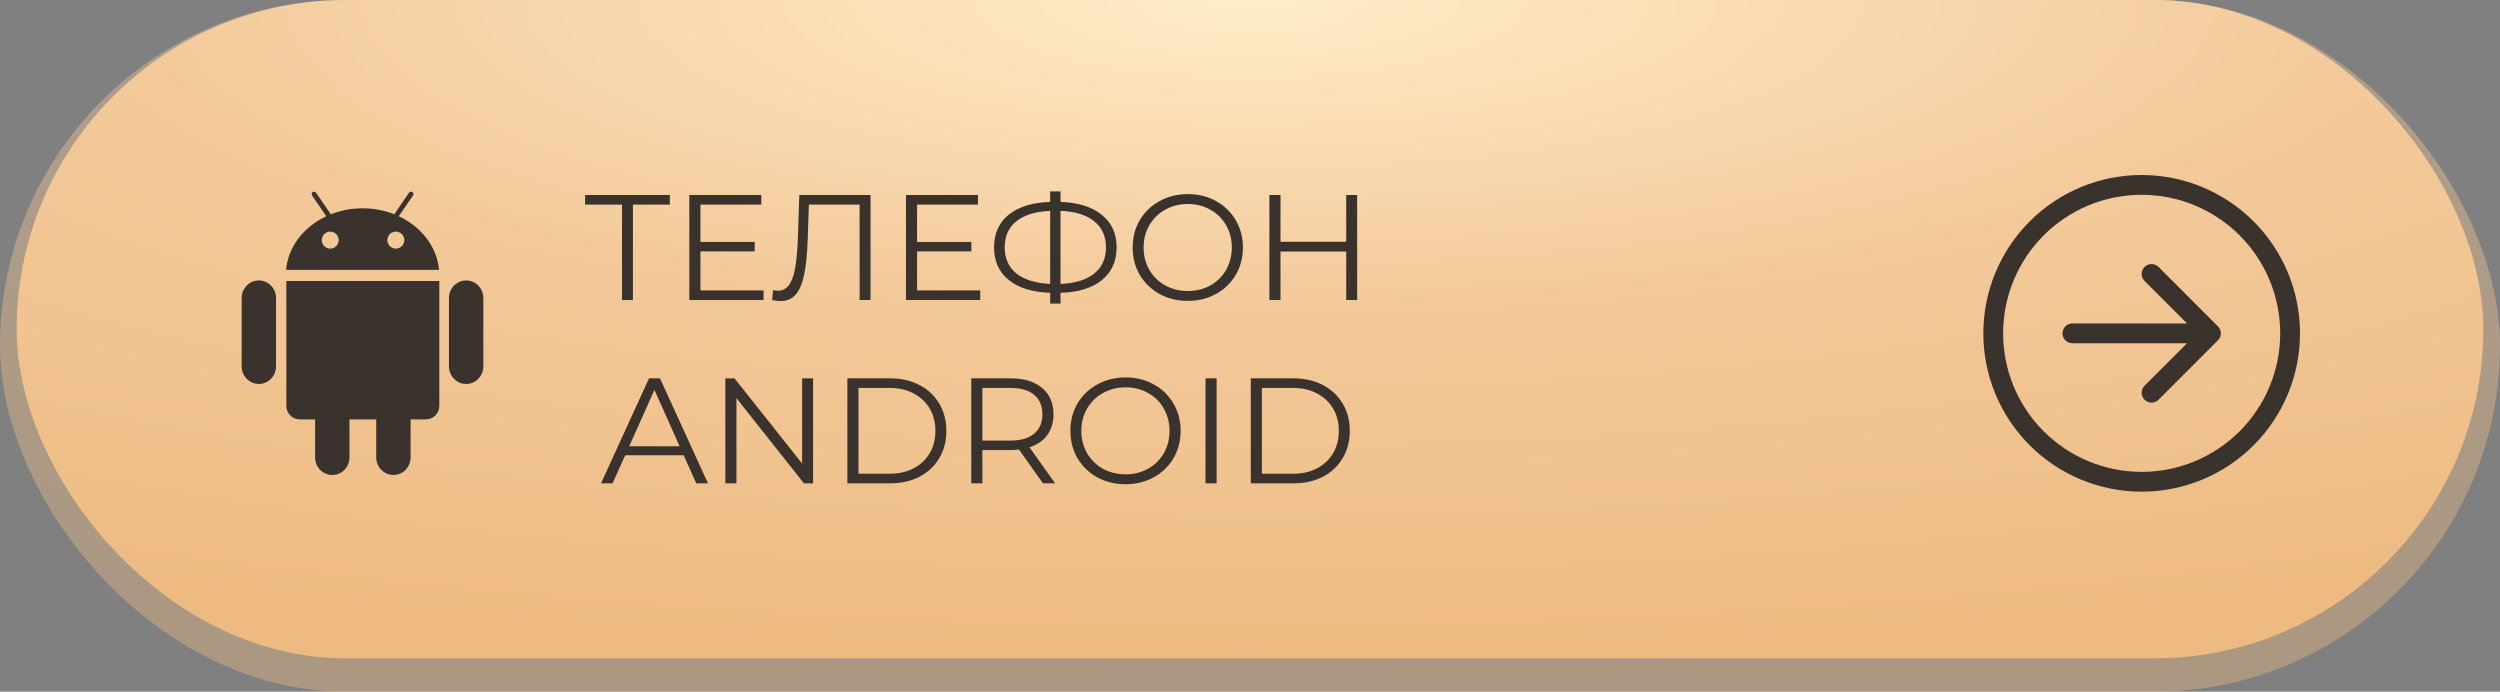 <?xml version="1.0" encoding="UTF-8"?> <svg xmlns="http://www.w3.org/2000/svg" width="300" height="83" viewBox="0 0 300 83" fill="none"><rect x="0" y="0" width="300" height="83" fill="#808080" stroke="none"/> <rect width="300" height="83" rx="41.5" fill="url(#paint0_radial)" fill-opacity="0.4"></rect> <rect x="2" width="296" height="79" rx="39.5" fill="url(#paint1_radial)"></rect> <path d="M80.381 24.552H75.953V36H74.639V24.552H70.211V23.4H80.381V24.552ZM91.629 34.848V36H82.719V23.4H91.359V24.552H84.051V29.034H90.567V30.168H84.051V34.848H91.629ZM104.466 23.4V36H103.152V24.552H97.068L96.924 28.764C96.864 30.504 96.72 31.908 96.492 32.976C96.276 34.032 95.94 34.824 95.484 35.352C95.028 35.868 94.422 36.126 93.666 36.126C93.342 36.126 93.006 36.084 92.658 36L92.766 34.812C92.97 34.86 93.168 34.884 93.36 34.884C93.888 34.884 94.314 34.674 94.638 34.254C94.974 33.834 95.226 33.186 95.394 32.31C95.562 31.422 95.676 30.252 95.736 28.8L95.916 23.4H104.466ZM117.627 34.848V36H108.717V23.4H117.357V24.552H110.049V29.034H116.565V30.168H110.049V34.848H117.627ZM133.994 29.682C133.994 31.35 133.4 32.664 132.212 33.624C131.036 34.572 129.386 35.076 127.262 35.136V36.432H126.02V35.136C123.896 35.064 122.24 34.554 121.052 33.606C119.876 32.658 119.288 31.35 119.288 29.682C119.288 28.014 119.876 26.706 121.052 25.758C122.24 24.81 123.896 24.3 126.02 24.228V22.968H127.262V24.228C129.374 24.3 131.024 24.816 132.212 25.776C133.4 26.724 133.994 28.026 133.994 29.682ZM127.262 34.074C129.002 34.002 130.346 33.588 131.294 32.832C132.242 32.076 132.716 31.026 132.716 29.682C132.716 28.338 132.236 27.288 131.276 26.532C130.328 25.776 128.99 25.368 127.262 25.308V34.074ZM120.566 29.682C120.566 31.026 121.04 32.076 121.988 32.832C122.948 33.576 124.292 33.99 126.02 34.074V25.308C124.268 25.38 122.918 25.794 121.97 26.55C121.034 27.294 120.566 28.338 120.566 29.682ZM142.544 36.108C141.296 36.108 140.162 35.832 139.142 35.28C138.134 34.716 137.342 33.948 136.766 32.976C136.202 32.004 135.92 30.912 135.92 29.7C135.92 28.488 136.202 27.396 136.766 26.424C137.342 25.452 138.134 24.69 139.142 24.138C140.162 23.574 141.296 23.292 142.544 23.292C143.792 23.292 144.914 23.568 145.91 24.12C146.918 24.672 147.71 25.44 148.286 26.424C148.862 27.396 149.15 28.488 149.15 29.7C149.15 30.912 148.862 32.01 148.286 32.994C147.71 33.966 146.918 34.728 145.91 35.28C144.914 35.832 143.792 36.108 142.544 36.108ZM142.544 34.92C143.54 34.92 144.44 34.698 145.244 34.254C146.048 33.798 146.678 33.174 147.134 32.382C147.59 31.578 147.818 30.684 147.818 29.7C147.818 28.716 147.59 27.828 147.134 27.036C146.678 26.232 146.048 25.608 145.244 25.164C144.44 24.708 143.54 24.48 142.544 24.48C141.548 24.48 140.642 24.708 139.826 25.164C139.022 25.608 138.386 26.232 137.918 27.036C137.462 27.828 137.234 28.716 137.234 29.7C137.234 30.684 137.462 31.578 137.918 32.382C138.386 33.174 139.022 33.798 139.826 34.254C140.642 34.698 141.548 34.92 142.544 34.92ZM162.858 23.4V36H161.544V30.186H153.66V36H152.328V23.4H153.66V29.016H161.544V23.4H162.858ZM82.041 54.634H75.021L73.509 58H72.123L77.883 45.4H79.197L84.957 58H83.553L82.041 54.634ZM81.555 53.554L78.531 46.786L75.507 53.554H81.555ZM97.571 45.4V58H96.473L88.373 47.776V58H87.041V45.4H88.139L96.257 55.624V45.4H97.571ZM101.684 45.4H106.814C108.146 45.4 109.322 45.67 110.342 46.21C111.362 46.738 112.154 47.482 112.718 48.442C113.282 49.39 113.564 50.476 113.564 51.7C113.564 52.924 113.282 54.016 112.718 54.976C112.154 55.924 111.362 56.668 110.342 57.208C109.322 57.736 108.146 58 106.814 58H101.684V45.4ZM106.742 56.848C107.846 56.848 108.812 56.632 109.64 56.2C110.468 55.756 111.11 55.15 111.566 54.382C112.022 53.602 112.25 52.708 112.25 51.7C112.25 50.692 112.022 49.804 111.566 49.036C111.11 48.256 110.468 47.65 109.64 47.218C108.812 46.774 107.846 46.552 106.742 46.552H103.016V56.848H106.742ZM125.159 58L122.279 53.95C121.955 53.986 121.619 54.004 121.271 54.004H117.887V58H116.555V45.4H121.271C122.879 45.4 124.139 45.784 125.051 46.552C125.963 47.32 126.419 48.376 126.419 49.72C126.419 50.704 126.167 51.538 125.663 52.222C125.171 52.894 124.463 53.38 123.539 53.68L126.617 58H125.159ZM121.235 52.87C122.483 52.87 123.437 52.594 124.097 52.042C124.757 51.49 125.087 50.716 125.087 49.72C125.087 48.7 124.757 47.92 124.097 47.38C123.437 46.828 122.483 46.552 121.235 46.552H117.887V52.87H121.235ZM135.071 58.108C133.823 58.108 132.689 57.832 131.669 57.28C130.661 56.716 129.869 55.948 129.293 54.976C128.729 54.004 128.447 52.912 128.447 51.7C128.447 50.488 128.729 49.396 129.293 48.424C129.869 47.452 130.661 46.69 131.669 46.138C132.689 45.574 133.823 45.292 135.071 45.292C136.319 45.292 137.441 45.568 138.437 46.12C139.445 46.672 140.237 47.44 140.813 48.424C141.389 49.396 141.677 50.488 141.677 51.7C141.677 52.912 141.389 54.01 140.813 54.994C140.237 55.966 139.445 56.728 138.437 57.28C137.441 57.832 136.319 58.108 135.071 58.108ZM135.071 56.92C136.067 56.92 136.967 56.698 137.771 56.254C138.575 55.798 139.205 55.174 139.661 54.382C140.117 53.578 140.345 52.684 140.345 51.7C140.345 50.716 140.117 49.828 139.661 49.036C139.205 48.232 138.575 47.608 137.771 47.164C136.967 46.708 136.067 46.48 135.071 46.48C134.075 46.48 133.169 46.708 132.353 47.164C131.549 47.608 130.913 48.232 130.445 49.036C129.989 49.828 129.761 50.716 129.761 51.7C129.761 52.684 129.989 53.578 130.445 54.382C130.913 55.174 131.549 55.798 132.353 56.254C133.169 56.698 134.075 56.92 135.071 56.92ZM144.662 45.4H145.994V58H144.662V45.4ZM150.094 45.4H155.224C156.556 45.4 157.732 45.67 158.752 46.21C159.772 46.738 160.564 47.482 161.128 48.442C161.692 49.39 161.974 50.476 161.974 51.7C161.974 52.924 161.692 54.016 161.128 54.976C160.564 55.924 159.772 56.668 158.752 57.208C157.732 57.736 156.556 58 155.224 58H150.094V45.4ZM155.152 56.848C156.256 56.848 157.222 56.632 158.05 56.2C158.878 55.756 159.52 55.15 159.976 54.382C160.432 53.602 160.66 52.708 160.66 51.7C160.66 50.692 160.432 49.804 159.976 49.036C159.52 48.256 158.878 47.65 158.05 47.218C157.222 46.774 156.256 46.552 155.152 46.552H151.426V56.848H155.152Z" fill="#3A332D"></path> <path d="M34.363 48.717C34.363 49.605 35.085 50.329 35.972 50.329H37.812V54.898C37.812 56.055 38.737 57 39.874 57C41.015 57 41.936 56.059 41.936 54.898V50.325H45.147V54.894C45.147 56.051 46.072 56.996 47.209 56.996C48.35 56.996 49.271 56.055 49.271 54.894V50.325H51.111C51.998 50.325 52.72 49.601 52.72 48.713V33.717H34.363V48.717V48.717ZM47.851 25.946L49.547 23.48C49.645 23.335 49.623 23.142 49.49 23.047C49.358 22.956 49.169 23.002 49.071 23.146L47.311 25.711C46.151 25.252 44.86 24.997 43.504 24.997C42.148 24.997 40.856 25.252 39.697 25.711L37.936 23.149C37.838 23.005 37.649 22.956 37.517 23.051C37.385 23.142 37.362 23.332 37.461 23.483L39.156 25.95C36.46 27.21 34.571 29.596 34.329 32.385H52.686C52.436 29.593 50.544 27.206 47.851 25.946V25.946ZM39.629 29.835C39.428 29.835 39.231 29.776 39.064 29.663C38.897 29.551 38.767 29.392 38.69 29.205C38.613 29.019 38.593 28.814 38.632 28.616C38.671 28.418 38.768 28.236 38.91 28.093C39.052 27.95 39.233 27.853 39.43 27.814C39.627 27.774 39.832 27.794 40.017 27.872C40.203 27.949 40.362 28.08 40.473 28.248C40.585 28.415 40.645 28.613 40.645 28.815C40.644 29.085 40.537 29.344 40.346 29.536C40.156 29.727 39.898 29.835 39.629 29.835V29.835ZM47.5 29.835C47.299 29.835 47.102 29.776 46.935 29.663C46.768 29.551 46.638 29.392 46.561 29.205C46.484 29.019 46.464 28.814 46.503 28.616C46.543 28.418 46.639 28.236 46.781 28.093C46.923 27.95 47.105 27.853 47.302 27.814C47.499 27.774 47.703 27.794 47.889 27.872C48.074 27.949 48.233 28.08 48.345 28.248C48.456 28.415 48.516 28.613 48.516 28.815C48.515 29.085 48.408 29.344 48.218 29.536C48.027 29.727 47.769 29.835 47.5 29.835ZM55.938 33.656C54.797 33.656 53.876 34.597 53.876 35.758V43.97C53.876 45.127 54.801 46.072 55.938 46.072C57.078 46.072 58 45.131 58 43.97V35.755C58.004 34.594 57.082 33.656 55.938 33.656ZM31.062 33.656C29.922 33.656 29 34.597 29 35.758V43.97C29 45.127 29.925 46.072 31.062 46.072C32.203 46.072 33.124 45.131 33.124 43.97V35.755C33.124 34.594 32.199 33.656 31.062 33.656Z" fill="#3A332D"></path> <path fill-rule="evenodd" clip-rule="evenodd" d="M240.375 40C240.375 44.409 242.127 48.638 245.244 51.756C248.362 54.873 252.591 56.625 257 56.625C261.409 56.625 265.638 54.873 268.756 51.756C271.873 48.638 273.625 44.409 273.625 40C273.625 35.591 271.873 31.362 268.756 28.244C265.638 25.127 261.409 23.375 257 23.375C252.591 23.375 248.362 25.127 245.244 28.244C242.127 31.362 240.375 35.591 240.375 40V40ZM276 40C276 45.039 273.998 49.872 270.435 53.435C266.872 56.998 262.039 59 257 59C251.961 59 247.128 56.998 243.565 53.435C240.002 49.872 238 45.039 238 40C238 34.961 240.002 30.128 243.565 26.565C247.128 23.002 251.961 21 257 21C262.039 21 266.872 23.002 270.435 26.565C273.998 30.128 276 34.961 276 40V40ZM248.688 38.812C248.373 38.812 248.071 38.938 247.848 39.16C247.625 39.383 247.5 39.685 247.5 40C247.5 40.315 247.625 40.617 247.848 40.84C248.071 41.062 248.373 41.188 248.688 41.188H262.446L257.347 46.284C257.236 46.395 257.149 46.526 257.089 46.67C257.029 46.814 256.998 46.969 256.998 47.125C256.998 47.281 257.029 47.436 257.089 47.58C257.149 47.724 257.236 47.855 257.347 47.966C257.457 48.076 257.588 48.164 257.732 48.224C257.877 48.283 258.031 48.314 258.188 48.314C258.344 48.314 258.498 48.283 258.643 48.224C258.787 48.164 258.918 48.076 259.028 47.966L266.153 40.841C266.264 40.73 266.352 40.599 266.411 40.455C266.471 40.311 266.502 40.156 266.502 40C266.502 39.844 266.471 39.689 266.411 39.545C266.352 39.401 266.264 39.27 266.153 39.159L259.028 32.034C258.918 31.924 258.787 31.836 258.643 31.776C258.498 31.717 258.344 31.686 258.188 31.686C258.031 31.686 257.877 31.717 257.732 31.776C257.588 31.836 257.457 31.924 257.347 32.034C257.236 32.145 257.149 32.276 257.089 32.42C257.029 32.564 256.998 32.719 256.998 32.875C256.998 33.031 257.029 33.186 257.089 33.33C257.149 33.474 257.236 33.605 257.347 33.716L262.446 38.812H248.688Z" fill="#3A332D"></path> <defs> <radialGradient id="paint0_radial" cx="0" cy="0" r="1" gradientUnits="userSpaceOnUse" gradientTransform="translate(150) rotate(90) scale(83 300)"> <stop stop-color="#FFECC8"></stop> <stop offset="0" stop-color="#FFECC8"></stop> <stop offset="0.464" stop-color="#F3C99A"></stop> <stop offset="1" stop-color="#EDBB82"></stop> </radialGradient> <radialGradient id="paint1_radial" cx="0" cy="0" r="1" gradientUnits="userSpaceOnUse" gradientTransform="translate(150) rotate(90) scale(79 296)"> <stop stop-color="#FFECC8"></stop> <stop offset="0" stop-color="#FFECC8"></stop> <stop offset="0.464" stop-color="#F3C99A"></stop> <stop offset="1" stop-color="#EDBB82"></stop> </radialGradient> </defs> </svg> 